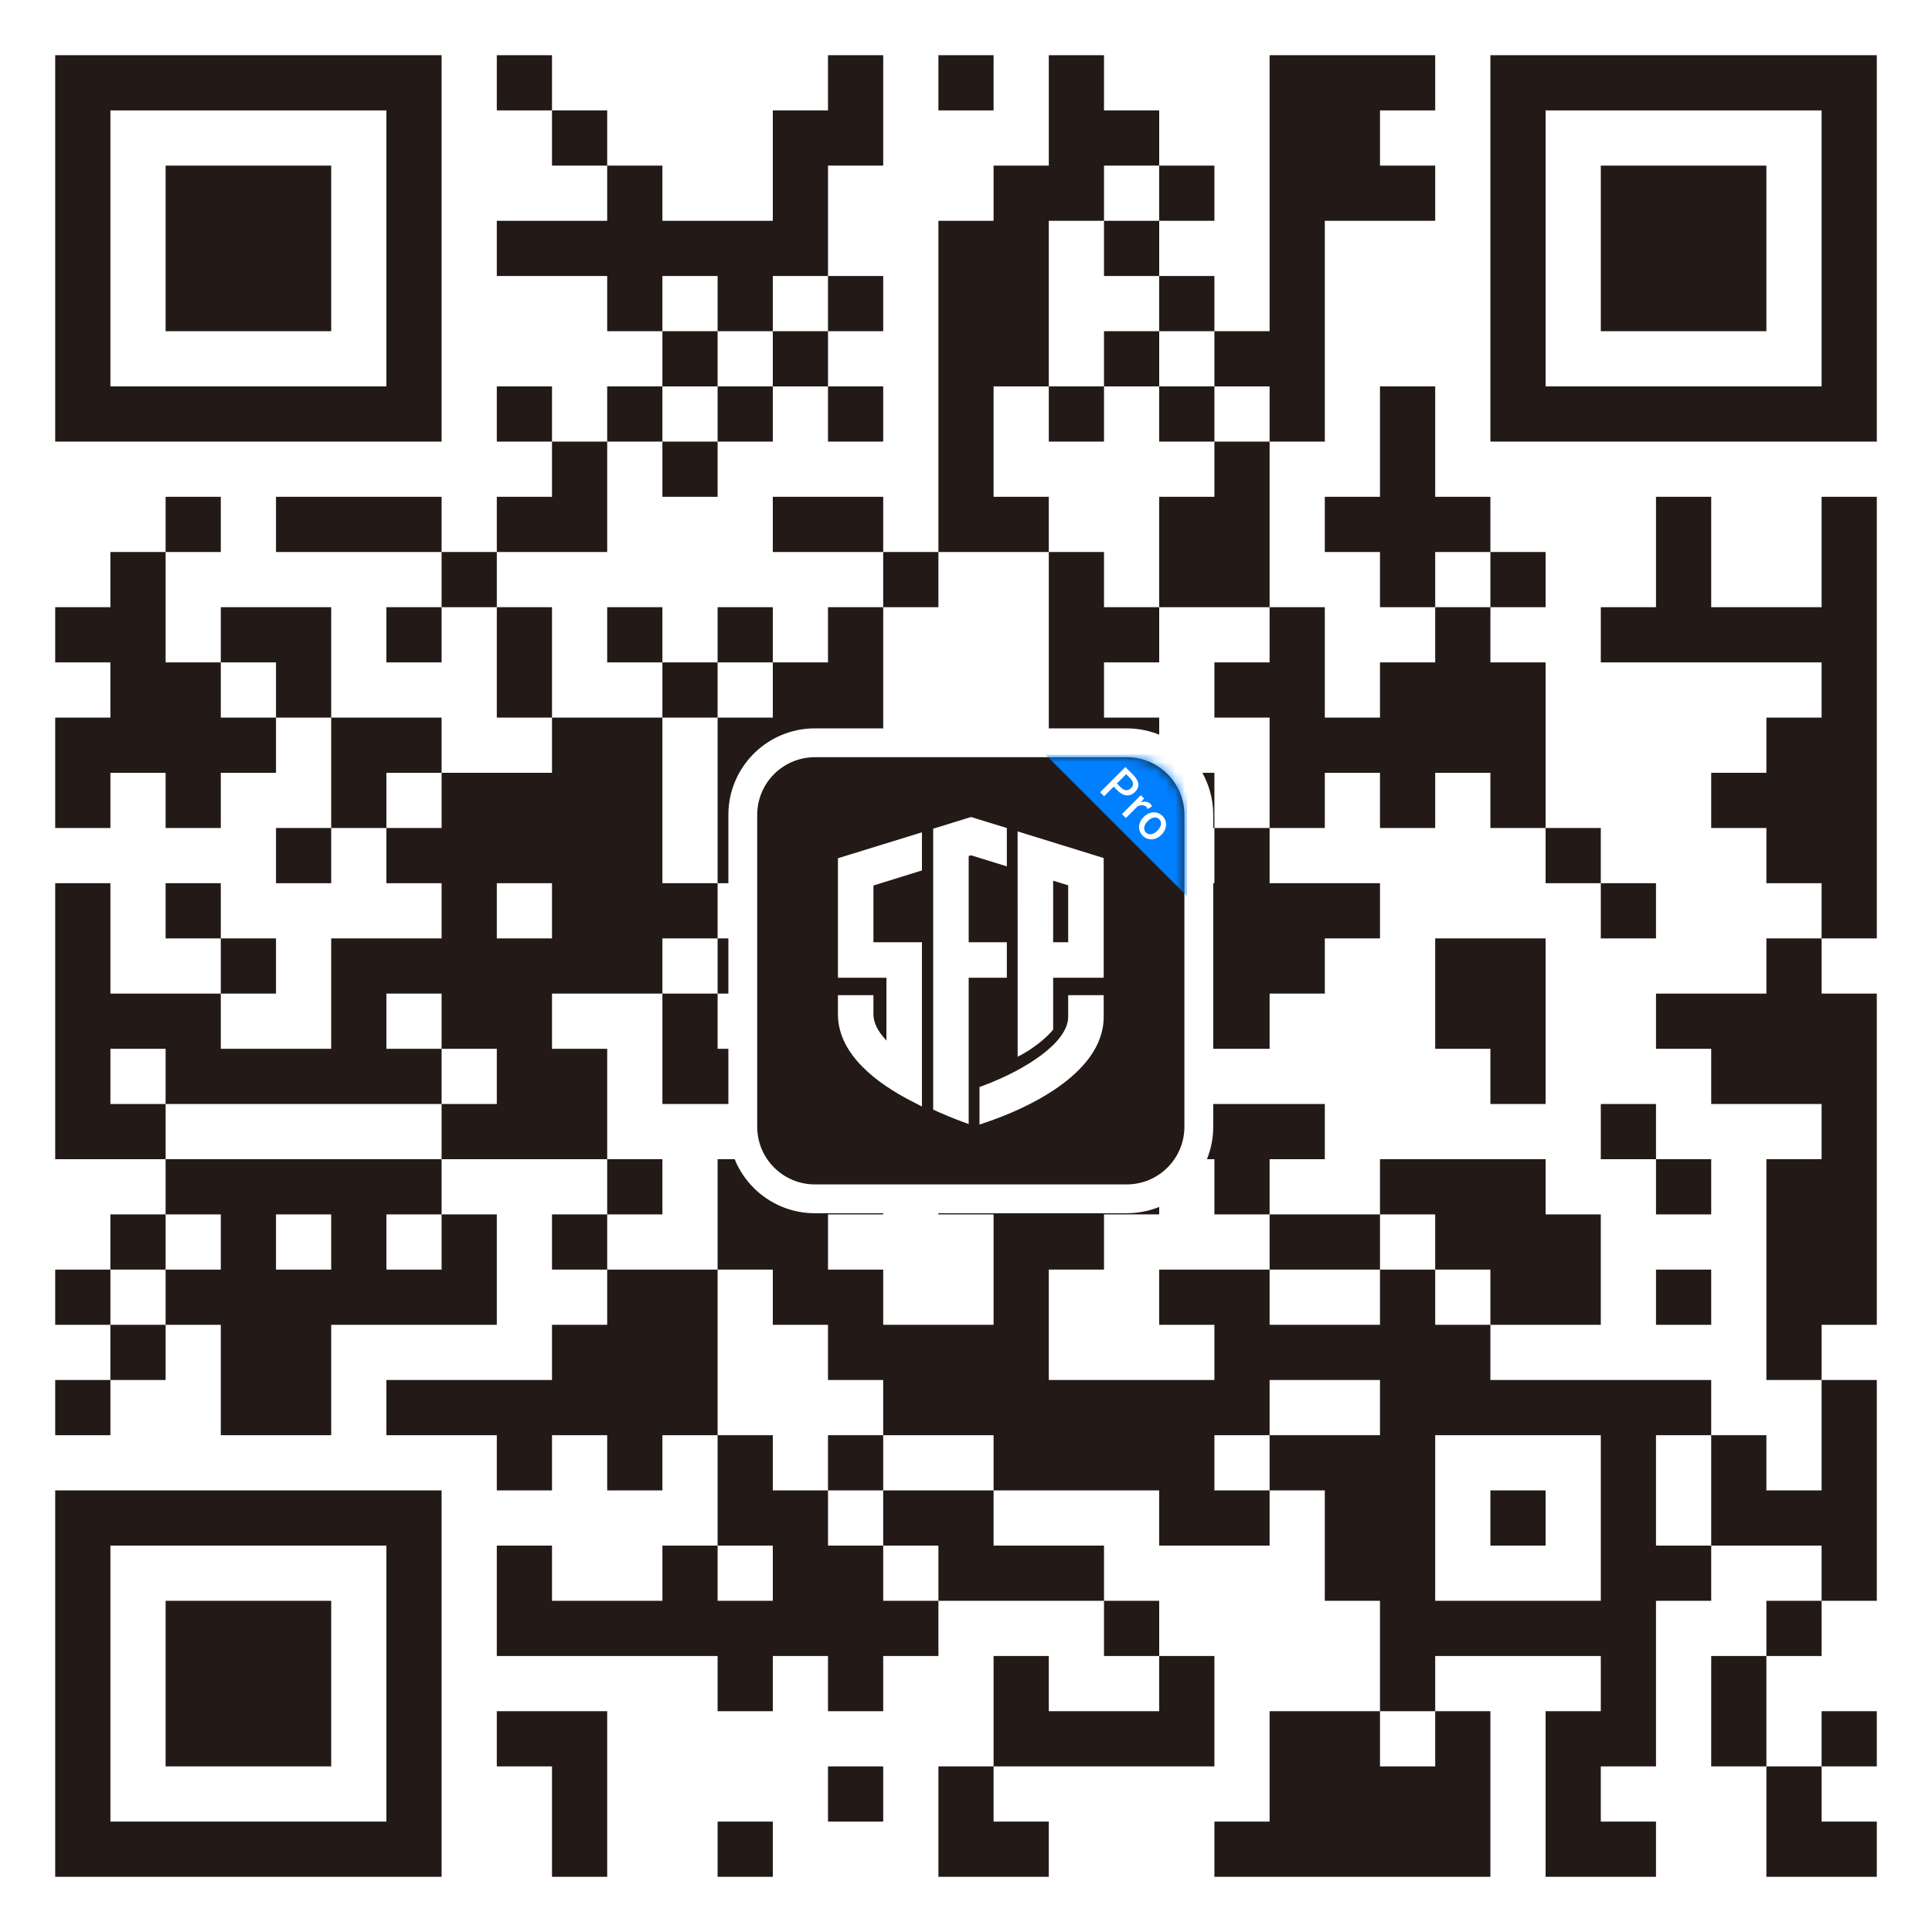 <svg xmlns="http://www.w3.org/2000/svg" xmlns:xlink="http://www.w3.org/1999/xlink" width="201" height="201" viewBox="0 0 201 201"><rect x="0" y="0" width="201" height="201" fill="#333333" stroke="none"/><defs><path id="a" d="M38.444,0 C41.758,0 44.444,2.686 44.444,6 L44.444,38.444 C44.444,41.758 41.758,44.444 38.444,44.444 L6,44.444 C2.686,44.444 0,41.758 0,38.444 L0,6 C0,2.686 2.686,0 6,0 L38.444,0 Z"/></defs><g fill="none" fill-rule="evenodd"><rect width="200" height="200" x="1" y="1" fill="#FFF" fill-rule="nonzero"/><rect width="201" height="201" fill="#FFF" fill-rule="nonzero"/><path fill="#231916" fill-rule="nonzero" d="M80.4,189.514 L80.4,195.257 L74.657,195.257 L74.657,189.514 L80.4,189.514 Z M103.371,183.771 L103.371,189.514 L109.114,189.514 L109.114,195.257 L97.629,195.257 L97.629,183.771 L103.371,183.771 Z M183.771,195.257 L183.771,183.771 L189.514,183.771 L189.514,189.514 L195.257,189.514 L195.257,195.257 L183.771,195.257 Z M172.286,166.543 L172.286,183.771 L166.543,183.771 L166.543,189.514 L172.286,189.514 L172.286,195.257 L160.8,195.257 L160.8,178.029 L166.543,178.029 L166.543,172.286 L149.314,172.286 L149.314,178.029 L143.571,178.029 L143.571,166.543 L172.286,166.543 Z M63.171,178.029 L63.171,195.257 L57.429,195.257 L57.429,183.771 L51.686,183.771 L51.686,178.029 L63.171,178.029 Z M143.571,178.029 L143.571,183.771 L149.314,183.771 L149.314,178.029 L155.057,178.029 L155.057,195.257 L126.343,195.257 L126.343,189.514 L132.086,189.514 L132.086,178.029 L143.571,178.029 Z M11.486,166.543 L11.486,189.514 L40.2,189.514 L40.2,166.543 L45.943,166.543 L45.943,195.257 L5.743,195.257 L5.743,166.543 L11.486,166.543 Z M91.886,183.771 L91.886,189.514 L86.143,189.514 L86.143,183.771 L91.886,183.771 Z M195.257,178.029 L195.257,183.771 L189.514,183.771 L189.514,178.029 L195.257,178.029 Z M34.457,166.543 L34.457,183.771 L17.229,183.771 L17.229,166.543 L34.457,166.543 Z M183.771,172.286 L183.771,183.771 L178.029,183.771 L178.029,172.286 L183.771,172.286 Z M109.114,172.286 L109.114,178.029 L120.6,178.029 L120.6,172.286 L126.343,172.286 L126.343,183.771 L103.371,183.771 L103.371,172.286 L109.114,172.286 Z M86.143,166.543 L86.143,172.286 L80.4,172.286 L80.4,178.029 L74.657,178.029 L74.657,172.286 L51.686,172.286 L51.686,166.543 L86.143,166.543 Z M97.629,166.543 L97.629,172.286 L91.886,172.286 L91.886,178.029 L86.143,178.029 L86.143,166.543 L97.629,166.543 Z M189.514,166.543 L189.514,172.286 L183.771,172.286 L183.771,166.543 L189.514,166.543 Z M120.6,166.543 L120.6,172.286 L114.857,172.286 L114.857,166.543 L120.6,166.543 Z M45.943,155.057 L45.943,166.543 L40.2,166.543 L40.2,160.8 L11.486,160.8 L11.486,166.543 L5.743,166.543 L5.743,155.057 L45.943,155.057 Z M57.429,160.8 L57.429,166.543 L51.686,166.543 L51.686,160.8 L57.429,160.8 Z M80.4,149.314 L80.4,155.057 L86.143,155.057 L86.143,166.543 L80.4,166.543 L80.4,160.8 L74.657,160.8 L74.657,166.543 L68.914,166.543 L68.914,160.8 L74.657,160.8 L74.657,149.314 L80.4,149.314 Z M195.257,143.571 L195.257,166.543 L189.514,166.543 L189.514,160.8 L178.029,160.8 L178.029,149.314 L183.771,149.314 L183.771,155.057 L189.514,155.057 L189.514,143.571 L195.257,143.571 Z M114.857,126.343 L114.857,132.086 L109.114,132.086 L109.114,143.571 L126.343,143.571 L126.343,137.829 L120.6,137.829 L120.6,132.086 L132.086,132.086 L132.086,137.829 L143.571,137.829 L143.571,132.086 L149.314,132.086 L149.314,126.343 L166.543,126.343 L166.543,137.829 L155.057,137.829 L155.057,132.086 L149.314,132.086 L149.314,137.829 L155.057,137.829 L155.057,143.571 L178.029,143.571 L178.029,149.314 L172.286,149.314 L172.286,160.8 L178.029,160.8 L178.029,166.543 L166.543,166.543 L166.543,149.314 L149.314,149.314 L149.314,166.543 L137.829,166.543 L137.829,155.057 L132.086,155.057 L132.086,149.314 L143.571,149.314 L143.571,143.571 L132.086,143.571 L132.086,149.314 L126.343,149.314 L126.343,155.057 L132.086,155.057 L132.086,160.8 L120.6,160.8 L120.6,155.057 L103.371,155.057 L103.371,160.8 L114.857,160.8 L114.857,166.543 L97.629,166.543 L97.629,160.8 L91.886,160.8 L91.886,166.543 L86.143,166.543 L86.143,160.8 L91.886,160.8 L91.886,155.057 L103.371,155.057 L103.371,149.314 L91.886,149.314 L91.886,155.057 L86.143,155.057 L86.143,149.314 L91.886,149.314 L91.886,143.571 L86.143,143.571 L86.143,132.086 L91.886,132.086 L91.886,137.829 L103.371,137.829 L103.371,126.343 L114.857,126.343 Z M160.8,155.057 L160.8,160.8 L155.057,160.8 L155.057,155.057 L160.8,155.057 Z M86.143,126.343 L86.143,137.829 L80.4,137.829 L80.4,132.086 L74.657,132.086 L74.657,149.314 L68.914,149.314 L68.914,155.057 L63.171,155.057 L63.171,149.314 L57.429,149.314 L57.429,155.057 L51.686,155.057 L51.686,149.314 L40.2,149.314 L40.2,143.571 L57.429,143.571 L57.429,137.829 L63.171,137.829 L63.171,132.086 L74.657,132.086 L74.657,126.343 L86.143,126.343 Z M11.486,143.571 L11.486,149.314 L5.743,149.314 L5.743,143.571 L11.486,143.571 Z M28.714,126.343 L28.714,132.086 L34.457,132.086 L34.457,126.343 L40.2,126.343 L40.2,132.086 L45.943,132.086 L45.943,126.343 L51.686,126.343 L51.686,137.829 L34.457,137.829 L34.457,149.314 L22.971,149.314 L22.971,137.829 L17.229,137.829 L17.229,143.571 L11.486,143.571 L11.486,137.829 L17.229,137.829 L17.229,132.086 L22.971,132.086 L22.971,126.343 L28.714,126.343 Z M195.257,126.343 L195.257,137.829 L189.514,137.829 L189.514,143.571 L183.771,143.571 L183.771,126.343 L195.257,126.343 Z M11.486,132.086 L11.486,137.829 L5.743,137.829 L5.743,132.086 L11.486,132.086 Z M178.029,132.086 L178.029,137.829 L172.286,137.829 L172.286,132.086 L178.029,132.086 Z M143.571,126.343 L143.571,132.086 L132.086,132.086 L132.086,126.343 L143.571,126.343 Z M17.229,126.343 L17.229,132.086 L11.486,132.086 L11.486,126.343 L17.229,126.343 Z M63.171,126.343 L63.171,132.086 L57.429,132.086 L57.429,126.343 L63.171,126.343 Z M137.829,114.857 L137.829,120.6 L132.086,120.6 L132.086,126.343 L126.343,126.343 L126.343,120.6 L120.6,120.6 L120.6,126.343 L97.629,126.343 L97.629,120.6 L120.6,120.6 L120.6,114.857 L137.829,114.857 Z M160.8,120.6 L160.8,126.343 L143.571,126.343 L143.571,120.6 L160.8,120.6 Z M178.029,120.6 L178.029,126.343 L172.286,126.343 L172.286,120.6 L178.029,120.6 Z M189.514,97.629 L189.514,103.371 L195.257,103.371 L195.257,126.343 L183.771,126.343 L183.771,120.6 L189.514,120.6 L189.514,114.857 L178.029,114.857 L178.029,109.114 L172.286,109.114 L172.286,103.371 L183.771,103.371 L183.771,97.629 L189.514,97.629 Z M45.943,120.6 L45.943,126.343 L17.229,126.343 L17.229,120.6 L45.943,120.6 Z M68.914,120.6 L68.914,126.343 L63.171,126.343 L63.171,120.6 L68.914,120.6 Z M74.657,103.371 L74.657,109.114 L86.143,109.114 L86.143,126.343 L74.657,126.343 L74.657,120.6 L80.4,120.6 L80.4,114.857 L68.914,114.857 L68.914,103.371 L74.657,103.371 Z M97.629,114.857 L97.629,120.6 L91.886,120.6 L91.886,126.343 L86.143,126.343 L86.143,114.857 L97.629,114.857 Z M45.943,74.657 L45.943,80.4 L40.2,80.4 L40.2,86.143 L45.943,86.143 L45.943,80.4 L57.429,80.4 L57.429,74.657 L68.914,74.657 L68.914,91.886 L74.657,91.886 L74.657,97.629 L68.914,97.629 L68.914,103.371 L57.429,103.371 L57.429,109.114 L63.171,109.114 L63.171,120.6 L45.943,120.6 L45.943,114.857 L51.686,114.857 L51.686,109.114 L45.943,109.114 L45.943,103.371 L40.2,103.371 L40.2,109.114 L45.943,109.114 L45.943,114.857 L17.229,114.857 L17.229,109.114 L11.486,109.114 L11.486,114.857 L17.229,114.857 L17.229,120.6 L5.743,120.6 L5.743,91.886 L11.486,91.886 L11.486,103.371 L22.971,103.371 L22.971,109.114 L34.457,109.114 L34.457,97.629 L45.943,97.629 L45.943,91.886 L40.2,91.886 L40.2,86.143 L34.457,86.143 L34.457,91.886 L28.714,91.886 L28.714,86.143 L34.457,86.143 L34.457,74.657 L45.943,74.657 Z M172.286,114.857 L172.286,120.6 L166.543,120.6 L166.543,114.857 L172.286,114.857 Z M160.8,97.629 L160.8,114.857 L155.057,114.857 L155.057,109.114 L149.314,109.114 L149.314,97.629 L160.8,97.629 Z M91.886,91.886 L91.886,97.629 L103.371,97.629 L103.371,103.371 L114.857,103.371 L114.857,114.857 L109.114,114.857 L109.114,109.114 L97.629,109.114 L97.629,103.371 L91.886,103.371 L91.886,109.114 L86.143,109.114 L86.143,91.886 L91.886,91.886 Z M137.829,63.171 L137.829,74.657 L143.571,74.657 L143.571,68.914 L149.314,68.914 L149.314,63.171 L155.057,63.171 L155.057,68.914 L160.8,68.914 L160.8,86.143 L166.543,86.143 L166.543,91.886 L172.286,91.886 L172.286,97.629 L166.543,97.629 L166.543,91.886 L160.8,91.886 L160.8,86.143 L155.057,86.143 L155.057,80.4 L149.314,80.4 L149.314,86.143 L143.571,86.143 L143.571,80.4 L137.829,80.4 L137.829,86.143 L132.086,86.143 L132.086,91.886 L143.571,91.886 L143.571,97.629 L137.829,97.629 L137.829,103.371 L132.086,103.371 L132.086,109.114 L120.6,109.114 L120.6,103.371 L114.857,103.371 L114.857,97.629 L120.6,97.629 L120.6,91.886 L126.343,91.886 L126.343,86.143 L120.6,86.143 L120.6,80.4 L126.343,80.4 L126.343,86.143 L132.086,86.143 L132.086,74.657 L126.343,74.657 L126.343,68.914 L132.086,68.914 L132.086,63.171 L137.829,63.171 Z M80.4,97.629 L80.4,103.371 L74.657,103.371 L74.657,97.629 L80.4,97.629 Z M28.714,97.629 L28.714,103.371 L22.971,103.371 L22.971,97.629 L28.714,97.629 Z M114.857,57.429 L114.857,63.171 L120.6,63.171 L120.6,68.914 L114.857,68.914 L114.857,74.657 L120.6,74.657 L120.6,80.4 L114.857,80.4 L114.857,97.629 L109.114,97.629 L109.114,86.143 L97.629,86.143 L97.629,80.4 L109.114,80.4 L109.114,57.429 L114.857,57.429 Z M178.029,51.686 L178.029,63.171 L189.514,63.171 L189.514,51.686 L195.257,51.686 L195.257,97.629 L189.514,97.629 L189.514,91.886 L183.771,91.886 L183.771,86.143 L178.029,86.143 L178.029,80.4 L183.771,80.4 L183.771,74.657 L189.514,74.657 L189.514,68.914 L166.543,68.914 L166.543,63.171 L172.286,63.171 L172.286,51.686 L178.029,51.686 Z M22.971,91.886 L22.971,97.629 L17.229,97.629 L17.229,91.886 L22.971,91.886 Z M57.429,91.886 L51.686,91.886 L51.686,97.629 L57.429,97.629 L57.429,91.886 Z M86.143,68.914 L86.143,80.4 L80.4,80.4 L80.4,86.143 L86.143,86.143 L86.143,91.886 L74.657,91.886 L74.657,74.657 L80.4,74.657 L80.4,68.914 L86.143,68.914 Z M91.886,63.171 L91.886,86.143 L86.143,86.143 L86.143,63.171 L91.886,63.171 Z M17.229,57.429 L17.229,68.914 L22.971,68.914 L22.971,74.657 L28.714,74.657 L28.714,80.4 L22.971,80.4 L22.971,86.143 L17.229,86.143 L17.229,80.4 L11.486,80.4 L11.486,86.143 L5.743,86.143 L5.743,74.657 L11.486,74.657 L11.486,68.914 L5.743,68.914 L5.743,63.171 L11.486,63.171 L11.486,57.429 L17.229,57.429 Z M57.429,63.171 L57.429,74.657 L51.686,74.657 L51.686,63.171 L57.429,63.171 Z M74.657,68.914 L74.657,74.657 L68.914,74.657 L68.914,68.914 L74.657,68.914 Z M34.457,63.171 L34.457,74.657 L28.714,74.657 L28.714,68.914 L22.971,68.914 L22.971,63.171 L34.457,63.171 Z M80.4,63.171 L80.4,68.914 L74.657,68.914 L74.657,63.171 L80.4,63.171 Z M45.943,63.171 L45.943,68.914 L40.2,68.914 L40.2,63.171 L45.943,63.171 Z M68.914,63.171 L68.914,68.914 L63.171,68.914 L63.171,63.171 L68.914,63.171 Z M149.314,40.2 L149.314,51.686 L155.057,51.686 L155.057,57.429 L149.314,57.429 L149.314,63.171 L143.571,63.171 L143.571,57.429 L137.829,57.429 L137.829,51.686 L143.571,51.686 L143.571,40.2 L149.314,40.2 Z M149.314,5.743 L149.314,11.486 L143.571,11.486 L143.571,17.229 L149.314,17.229 L149.314,22.971 L137.829,22.971 L137.829,45.943 L132.086,45.943 L132.086,63.171 L120.6,63.171 L120.6,51.686 L126.343,51.686 L126.343,45.943 L120.6,45.943 L120.6,40.2 L126.343,40.2 L126.343,34.457 L132.086,34.457 L132.086,5.743 L149.314,5.743 Z M160.8,57.429 L160.8,63.171 L155.057,63.171 L155.057,57.429 L160.8,57.429 Z M97.629,57.429 L97.629,63.171 L91.886,63.171 L91.886,57.429 L97.629,57.429 Z M51.686,57.429 L51.686,63.171 L45.943,63.171 L45.943,57.429 L51.686,57.429 Z M45.943,51.686 L45.943,57.429 L28.714,57.429 L28.714,51.686 L45.943,51.686 Z M57.429,40.2 L57.429,45.943 L63.171,45.943 L63.171,40.2 L68.914,40.2 L68.914,45.943 L74.657,45.943 L74.657,40.2 L80.4,40.2 L80.4,45.943 L74.657,45.943 L74.657,51.686 L68.914,51.686 L68.914,45.943 L63.171,45.943 L63.171,57.429 L51.686,57.429 L51.686,51.686 L57.429,51.686 L57.429,45.943 L51.686,45.943 L51.686,40.2 L57.429,40.2 Z M86.143,51.686 L86.143,57.429 L80.4,57.429 L80.4,51.686 L86.143,51.686 Z M91.886,51.686 L91.886,57.429 L86.143,57.429 L86.143,51.686 L91.886,51.686 Z M114.857,5.743 L114.857,11.486 L120.6,11.486 L120.6,17.229 L114.857,17.229 L114.857,22.971 L109.114,22.971 L109.114,40.2 L103.371,40.2 L103.371,51.686 L109.114,51.686 L109.114,57.429 L97.629,57.429 L97.629,22.971 L103.371,22.971 L103.371,17.229 L109.114,17.229 L109.114,5.743 L114.857,5.743 Z M22.971,51.686 L22.971,57.429 L17.229,57.429 L17.229,51.686 L22.971,51.686 Z M195.257,5.743 L195.257,45.943 L155.057,45.943 L155.057,5.743 L195.257,5.743 Z M91.886,40.2 L91.886,45.943 L86.143,45.943 L86.143,40.2 L91.886,40.2 Z M45.943,5.743 L45.943,45.943 L5.743,45.943 L5.743,5.743 L45.943,5.743 Z M114.857,40.2 L114.857,45.943 L109.114,45.943 L109.114,40.2 L114.857,40.2 Z M132.086,40.2 L126.343,40.2 L126.343,45.943 L132.086,45.943 L132.086,40.2 Z M86.143,34.457 L86.143,40.2 L80.4,40.2 L80.4,34.457 L86.143,34.457 Z M74.657,34.457 L74.657,40.2 L68.914,40.2 L68.914,34.457 L74.657,34.457 Z M40.2,11.486 L11.486,11.486 L11.486,40.2 L40.2,40.2 L40.2,11.486 Z M189.514,11.486 L160.8,11.486 L160.8,40.2 L189.514,40.2 L189.514,11.486 Z M120.6,34.457 L120.6,40.2 L114.857,40.2 L114.857,34.457 L120.6,34.457 Z M34.457,17.229 L34.457,34.457 L17.229,34.457 L17.229,17.229 L34.457,17.229 Z M86.143,11.486 L86.143,28.714 L80.4,28.714 L80.4,34.457 L74.657,34.457 L74.657,28.714 L68.914,28.714 L68.914,34.457 L63.171,34.457 L63.171,28.714 L51.686,28.714 L51.686,22.971 L63.171,22.971 L63.171,17.229 L68.914,17.229 L68.914,22.971 L80.4,22.971 L80.4,11.486 L86.143,11.486 Z M91.886,28.714 L91.886,34.457 L86.143,34.457 L86.143,28.714 L91.886,28.714 Z M126.343,28.714 L126.343,34.457 L120.6,34.457 L120.6,28.714 L126.343,28.714 Z M183.771,17.229 L183.771,34.457 L166.543,34.457 L166.543,17.229 L183.771,17.229 Z M120.6,22.971 L120.6,28.714 L114.857,28.714 L114.857,22.971 L120.6,22.971 Z M126.343,17.229 L126.343,22.971 L120.6,22.971 L120.6,17.229 L126.343,17.229 Z M63.171,11.486 L63.171,17.229 L57.429,17.229 L57.429,11.486 L63.171,11.486 Z M91.886,5.743 L91.886,17.229 L86.143,17.229 L86.143,5.743 L91.886,5.743 Z M57.429,5.743 L57.429,11.486 L51.686,11.486 L51.686,5.743 L57.429,5.743 Z M103.371,5.743 L103.371,11.486 L97.629,11.486 L97.629,5.743 L103.371,5.743 Z"/><g transform="translate(75.778 75.778)"><path fill="#FFF" fill-rule="nonzero" d="M41.444,0 L9,0 C4.029,0 0,4.029 0,9 L0,41.444 C0,46.415 4.029,50.444 9,50.444 L41.444,50.444 C46.415,50.444 50.444,46.415 50.444,41.444 L50.444,9 C50.444,4.029 46.415,0 41.444,0 Z"/><g transform="translate(3 3)"><mask id="b" fill="#fff"><use xlink:href="#a"/></mask><use xlink:href="#a" fill="#231916" fill-rule="nonzero"/><polygon fill="#0080FF" points="29.982 -.278 44.722 -.278 44.722 14.462" mask="url(#b)"/><path fill="#FFF" fill-rule="nonzero" d="M36.434,6.88 L36.434,5.473 L36.993,5.473 C37.8,5.473 38.39,5.1 38.39,4.288 C38.39,3.451 37.8,3.169 36.973,3.169 L35.849,3.169 L35.849,6.88 L36.434,6.88 Z M36.938,5.004 L36.434,5.004 L36.434,3.638 L36.918,3.638 C37.508,3.638 37.815,3.799 37.815,4.288 C37.815,4.777 37.533,5.004 36.938,5.004 Z M39.636,6.88 L39.636,5.151 C39.812,4.712 40.084,4.556 40.311,4.556 C40.422,4.556 40.493,4.571 40.589,4.601 L40.695,4.097 C40.609,4.056 40.518,4.036 40.382,4.036 C40.084,4.036 39.792,4.248 39.595,4.606 L39.58,4.606 L39.535,4.107 L39.061,4.107 L39.061,6.88 L39.636,6.88 Z M42.177,6.946 C42.863,6.946 43.483,6.416 43.483,5.498 C43.483,4.571 42.863,4.036 42.177,4.036 C41.491,4.036 40.871,4.571 40.871,5.498 C40.871,6.416 41.491,6.946 42.177,6.946 Z M42.177,6.472 C41.743,6.472 41.471,6.083 41.471,5.498 C41.471,4.908 41.743,4.515 42.177,4.515 C42.616,4.515 42.888,4.908 42.888,5.498 C42.888,6.083 42.616,6.472 42.177,6.472 Z" mask="url(#b)" transform="rotate(45 39.666 5.057)"/></g></g><path fill="#FFF" d="M114.824,103.535 L114.824,105.795 C114.824,111.95 106.073,115.544 103.094,116.588 L101.903,117 L101.903,113.093 L102.399,112.906 C106.701,111.286 111.042,108.494 111.128,105.875 L111.13,105.795 L111.13,103.535 L114.824,103.535 Z M101.024,85 L104.748,86.148 L104.748,90.135 L101.024,88.982 L100.78,89.058 L100.78,98.027 L104.748,98.027 L104.748,101.722 L100.78,101.722 L100.78,116.946 L99.575,116.496 C99.111,116.32 98.444,116.052 97.64,115.691 L97.535,115.643 L97.085,115.438 L97.085,86.215 L101.024,85 Z M95.916,86.591 L95.916,90.559 L90.87,92.125 L90.87,98.027 L95.916,98.027 L95.916,115.118 L94.799,114.543 C91.356,112.772 87.259,109.795 87.177,105.648 L87.176,105.521 L87.176,103.535 L90.87,103.535 L90.87,105.521 C90.87,106.367 91.298,107.256 92.143,108.17 L92.221,108.253 L92.221,101.722 L87.176,101.722 L87.176,89.289 L95.916,86.591 Z M105.869,86.496 L114.824,89.268 L114.824,101.722 L109.567,101.722 L109.567,107.115 L109.513,107.182 C109.256,107.492 108.08,108.815 105.873,109.946 L105.869,86.496 Z M109.567,91.625 L109.567,98.027 L111.13,98.027 L111.13,92.107 L109.567,91.625 Z"/></g></svg>